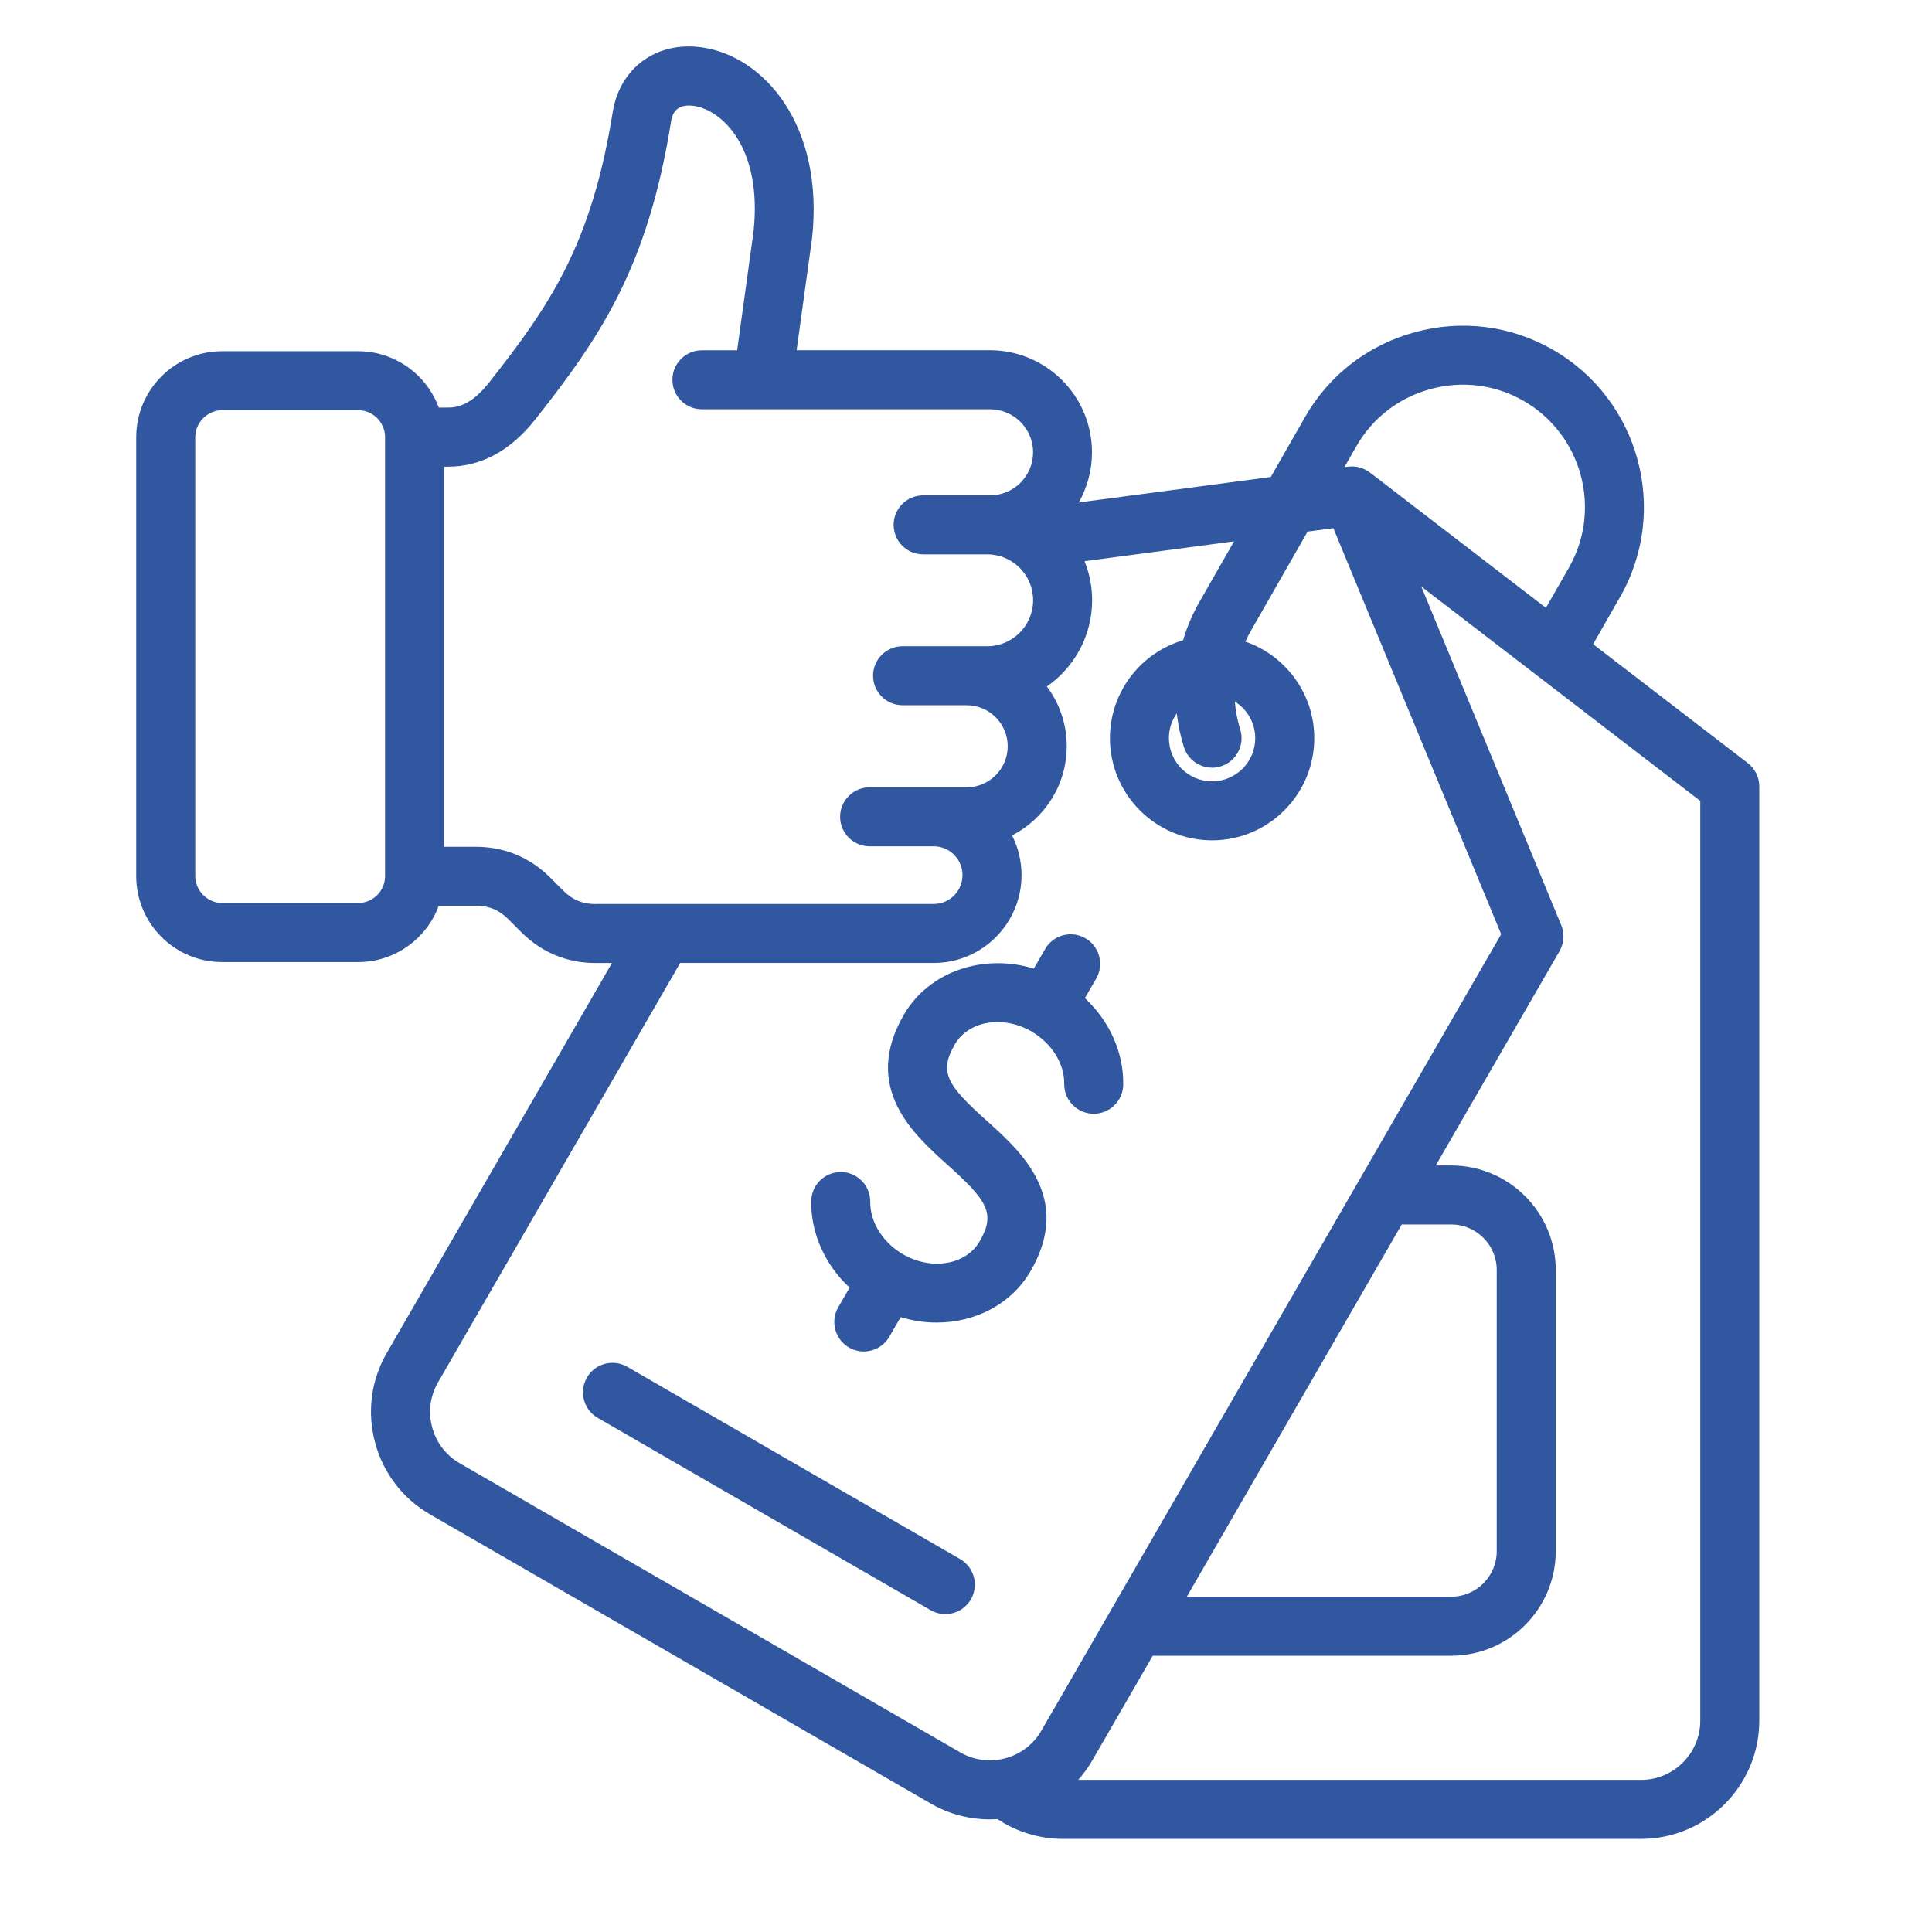 <?xml version="1.0" encoding="UTF-8"?><svg id="Calque_2" xmlns="http://www.w3.org/2000/svg" viewBox="0 0 68 68"><defs><style>.cls-plumbing-icons-1{fill:#3157a1;}</style></defs><path class="cls-plumbing-icons-1" d="M34.173,56.292c-.193.333-.542.519-.901.519-.176,0-.354-.045-.518-.139l-11.716-6.767c-.497-.287-.666-.922-.38-1.419s.922-.666,1.418-.38l11.716,6.767c.497.287.666.922.38,1.418h0ZM61.921,27.678v32.882c0,2.295-1.867,4.163-4.163,4.163h-20.349c-.824,0-1.625-.245-2.303-.697-.09.005-.18.009-.272.009-.704,0-1.418-.178-2.071-.554l-17.624-10.179c-.959-.552-1.648-1.45-1.937-2.525-.289-1.076-.143-2.198.413-3.159l7.924-13.723h-.582c-.996,0-1.897-.374-2.604-1.08l-.464-.464c-.323-.323-.684-.473-1.139-.473h-1.307c-.425,1.157-1.538,1.984-2.84,1.984h-4.787c-1.666,0-3.022-1.357-3.022-3.026v-15.448c0-1.668,1.356-3.026,3.022-3.026h4.787c1.302,0,2.415.827,2.84,1.984h.317c.351,0,.834-.099,1.449-.875,2.147-2.725,3.611-4.862,4.359-9.543.262-1.554,1.549-2.481,3.13-2.261,2.205.305,4.316,2.764,3.884,6.718-.001.009-.003.02-.004.029l-.54,3.913h6.804c1.981,0,3.592,1.611,3.592,3.592,0,.642-.17,1.244-.465,1.766l6.758-.896,1.206-2.11c.842-1.475,2.214-2.536,3.864-2.986,1.649-.45,3.37-.234,4.846.609,3.057,1.749,4.124,5.656,2.378,8.71l-.949,1.661,5.442,4.183c.256.197.406.501.406.824v.001ZM47.319,16.444l.129-.018c.281-.037.555.043.769.207l.001-.001,6.194,4.762.808-1.414c1.177-2.061.458-4.697-1.605-5.877-.993-.567-2.155-.712-3.268-.408-1.114.303-2.04,1.018-2.607,2.012l-.421.736ZM13.553,15.387c0-.523-.425-.949-.949-.949h-4.787c-.512,0-.945.435-.945.949v15.448c0,.515.433.949.945.949h4.787c.523,0,.949-.425.949-.949v-15.448ZM20.958,31.817h11.904c.56,0,1.015-.455,1.015-1.015,0-.559-.455-1.015-1.015-1.015h-2.255c-.573,0-1.038-.464-1.038-1.038,0-.573.465-1.038,1.038-1.038h3.415c.797,0,1.446-.648,1.446-1.445,0-.797-.648-1.445-1.446-1.445h-2.255c-.573,0-1.038-.465-1.038-1.038s.465-1.038,1.038-1.038h2.98c.89,0,1.615-.726,1.615-1.619,0-.892-.724-1.615-1.615-1.615h-2.256c-.573,0-1.038-.464-1.038-1.038,0-.573.465-1.038,1.038-1.038h2.355c.836,0,1.515-.679,1.515-1.515,0-.835-.679-1.515-1.515-1.515h-10.141c-.574,0-1.038-.464-1.038-1.038,0-.573.465-1.038,1.038-1.038h1.24l.577-4.181c.319-2.964-1.122-4.285-2.105-4.422-.688-.095-.769.383-.796.541-.824,5.157-2.501,7.603-4.779,10.494-.876,1.106-1.911,1.665-3.079,1.665h-.132v13.378h1.122c.999,0,1.9.374,2.608,1.08l.463.464c.323.323.683.472,1.135.472h0ZM33.801,61.681c.996.573,2.275.23,2.85-.765l16.185-28.034-5.906-14.292-.907.12-2.011,3.518c-.066.116-.125.234-.179.354,1.409.487,2.425,1.826,2.425,3.399,0,1.983-1.613,3.596-3.596,3.596s-3.596-1.613-3.596-3.596c0-1.628,1.088-3.006,2.575-3.447.137-.463.326-.912.568-1.337l1.226-2.144-5.262.699c.17.425.266.887.266,1.372,0,1.258-.631,2.37-1.592,3.038.438.587.698,1.315.698,2.102,0,1.368-.784,2.556-1.925,3.139.214.42.335.895.335,1.398,0,1.705-1.387,3.092-3.091,3.092h-8.924l-8.524,14.763c-.277.481-.351,1.042-.205,1.581.145.539.489.988.969,1.264l17.623,10.18ZM41.142,25.981c0,.838.681,1.519,1.519,1.519s1.519-.681,1.519-1.519c0-.542-.287-1.018-.716-1.287.025.329.086.655.187.974.172.547-.131,1.13-.678,1.303-.104.033-.209.049-.312.049-.442,0-.851-.283-.991-.726-.122-.388-.205-.785-.252-1.184-.174.247-.277.547-.277.871h0ZM41.772,56.199h9.304c.884,0,1.604-.719,1.604-1.603v-9.896c0-.884-.719-1.603-1.604-1.603h-1.74l-7.564,13.101ZM59.844,28.19l-9.82-7.548,4.926,11.92c.123.298.101.636-.06.916l-4.355,7.542h.541c2.03,0,3.681,1.651,3.681,3.681v9.895c0,2.029-1.651,3.68-3.681,3.68h-10.503l-2.124,3.679c-.145.252-.313.482-.5.691h19.81c1.15,0,2.085-.936,2.085-2.086V28.19ZM29.902,45.322l-.398.688c-.287.496-.117,1.132.379,1.419.164.095.343.139.519.139.358,0,.707-.186.9-.519l.399-.69c.419.127.846.191,1.266.191,1.356,0,2.63-.644,3.311-1.82,1.481-2.566-.338-4.197-1.542-5.278-1.413-1.267-1.694-1.717-1.13-2.692.481-.832,1.693-1.037,2.698-.457l.001.001c.709.411,1.162,1.134,1.152,1.843-.008.573.45,1.045,1.024,1.053.571.009,1.045-.45,1.053-1.024.016-1.139-.485-2.239-1.35-3.046l.398-.688c.287-.496.117-1.131-.379-1.419-.496-.287-1.132-.117-1.418.379l-.398.688c-1.776-.537-3.686.091-4.578,1.631-1.481,2.567.338,4.198,1.542,5.278,1.413,1.267,1.694,1.716,1.13,2.691-.482.832-1.693,1.037-2.698.457-.71-.411-1.162-1.135-1.153-1.843.008-.573-.45-1.044-1.024-1.053h-.015c-.567,0-1.03.456-1.038,1.024-.016,1.139.485,2.239,1.35,3.046l-.001.001ZM29.902,45.322"/></svg>